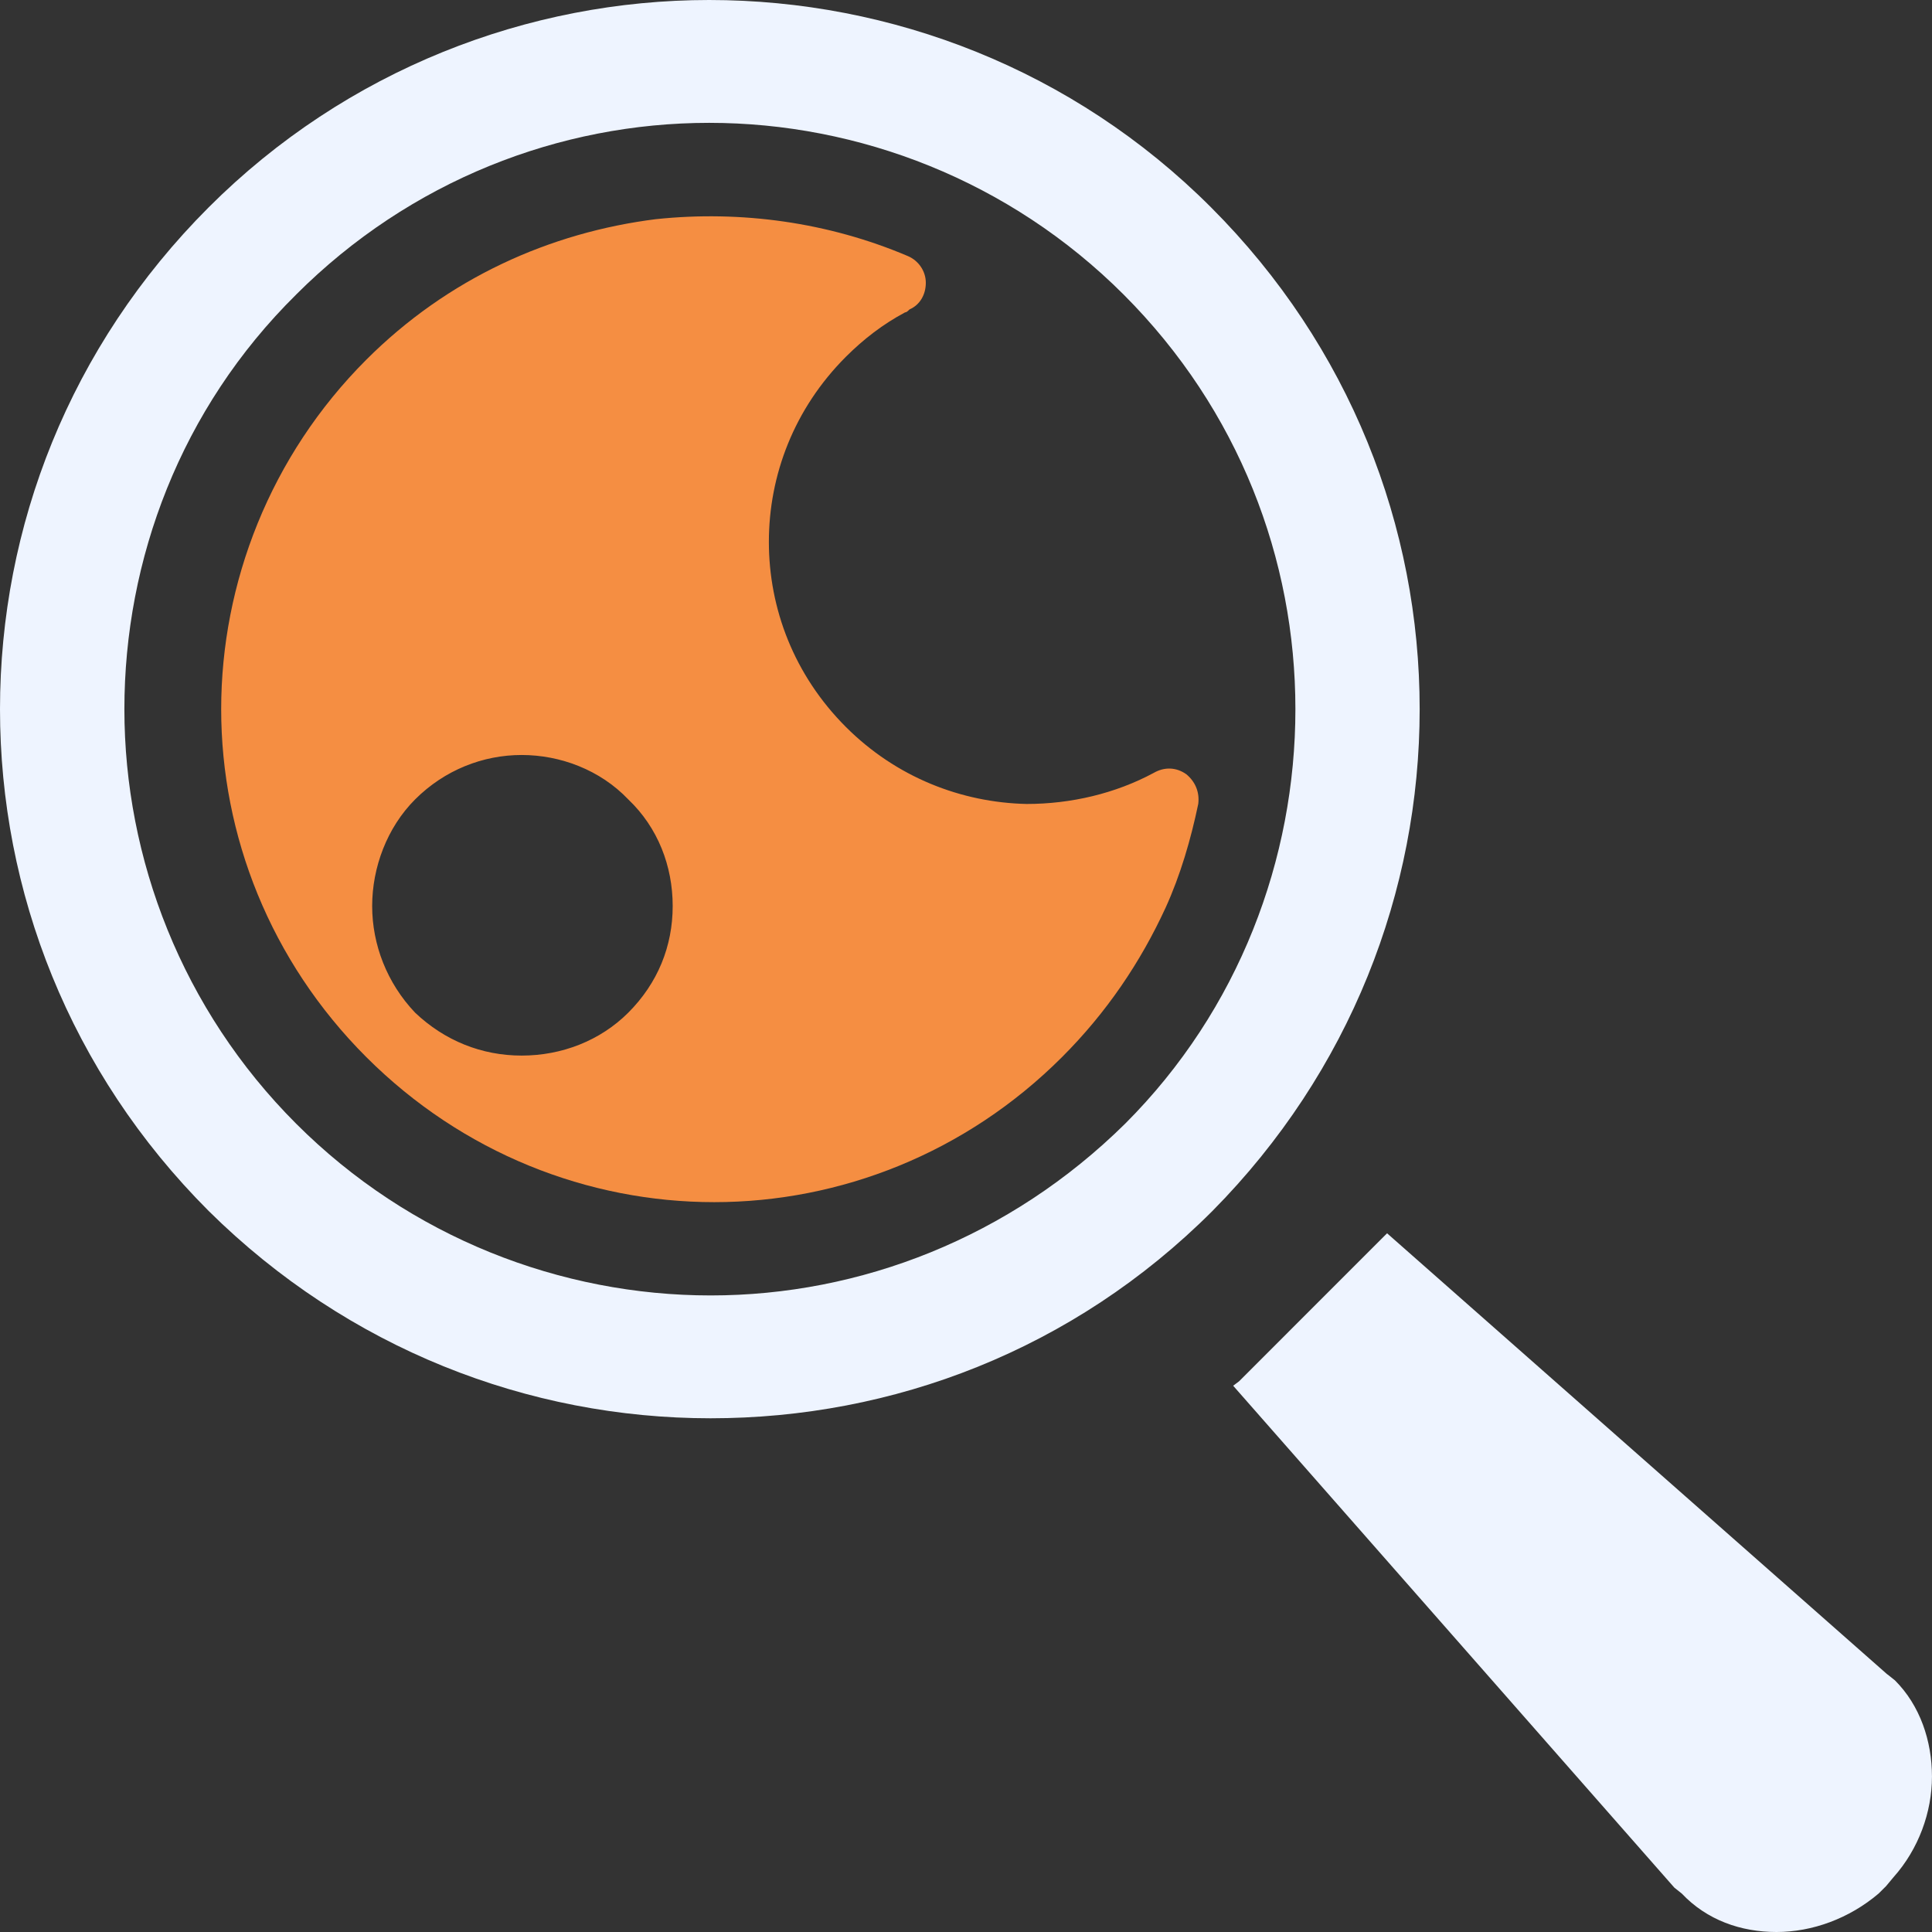 <?xml version="1.0" encoding="UTF-8"?>
<svg xmlns="http://www.w3.org/2000/svg" width="60" height="60" viewBox="0 0 60 60" fill="none">
  <rect x="0" y="0" width="60" height="60" fill="#333333" stroke="none"/>
  <path fill-rule="evenodd" clip-rule="evenodd" d="M58.616 52.003L43.077 38.301L42.893 38.484L38.48 42.898L38.297 43.035L51.998 58.622L52.228 58.805C53.01 59.632 54.067 60 55.171 60C56.275 60 57.424 59.586 58.343 58.805L58.574 58.575L58.804 58.299C59.585 57.425 59.999 56.276 59.999 55.173C59.999 54.07 59.631 52.966 58.849 52.185L58.619 52.001L58.616 52.003Z" fill="#EEF4FF"></path>
  <path fill-rule="evenodd" clip-rule="evenodd" d="M22.023 0C16.413 0 10.759 2.161 6.483 6.437C2.161 10.759 0 16.368 0 22.023C0 27.678 2.161 33.288 6.482 37.609C10.804 41.885 16.412 44.046 22.067 44.046C27.722 44.046 33.331 41.932 37.652 37.609C41.928 33.287 44.089 27.678 44.089 22.023C44.089 16.368 41.928 10.758 37.607 6.437C33.333 2.161 27.678 0 22.023 0ZM9.196 9.149C12.736 5.608 17.38 3.815 22.023 3.815C26.666 3.815 31.356 5.608 34.896 9.149C38.482 12.736 40.23 17.38 40.23 22.023C40.23 26.667 38.482 31.357 34.943 34.897C31.356 38.438 26.713 40.231 22.07 40.231C17.427 40.231 12.736 38.438 9.197 34.897C5.656 31.356 3.863 26.667 3.863 22.023C3.863 17.38 5.611 12.689 9.197 9.149H9.196Z" fill="#EEF4FF"></path>
  <path fill-rule="evenodd" clip-rule="evenodd" d="M20.386 6.804C17.075 7.218 13.904 8.643 11.375 11.172C8.387 14.16 6.869 18.115 6.869 22.024C6.869 25.933 8.387 29.84 11.375 32.828C14.363 35.817 18.271 37.334 22.179 37.334C26.086 37.334 29.995 35.817 32.983 32.828C34.362 31.449 35.419 29.886 36.201 28.185C36.661 27.173 36.982 26.07 37.213 24.966C37.258 24.598 37.12 24.277 36.845 24.047C36.522 23.817 36.155 23.817 35.833 24.001C34.638 24.645 33.258 24.968 31.879 24.968C29.855 24.922 27.834 24.141 26.269 22.576C24.66 20.966 23.878 18.898 23.878 16.829C23.878 14.76 24.66 12.691 26.269 11.081C26.821 10.53 27.419 10.069 28.108 9.701C28.153 9.701 28.2 9.656 28.246 9.609C28.568 9.471 28.752 9.149 28.752 8.782C28.752 8.415 28.521 8.093 28.2 7.955C25.718 6.898 23.006 6.53 20.384 6.805L20.386 6.804ZM12.891 24.827C13.81 23.908 15.005 23.447 16.201 23.447C17.398 23.447 18.638 23.908 19.512 24.827C20.431 25.701 20.891 26.896 20.891 28.138C20.891 29.38 20.431 30.529 19.512 31.449C18.638 32.322 17.443 32.782 16.201 32.782C14.96 32.782 13.81 32.321 12.891 31.449C12.017 30.529 11.558 29.334 11.558 28.138C11.558 26.942 12.018 25.701 12.891 24.827Z" fill="#F58E42"></path>
</svg>
